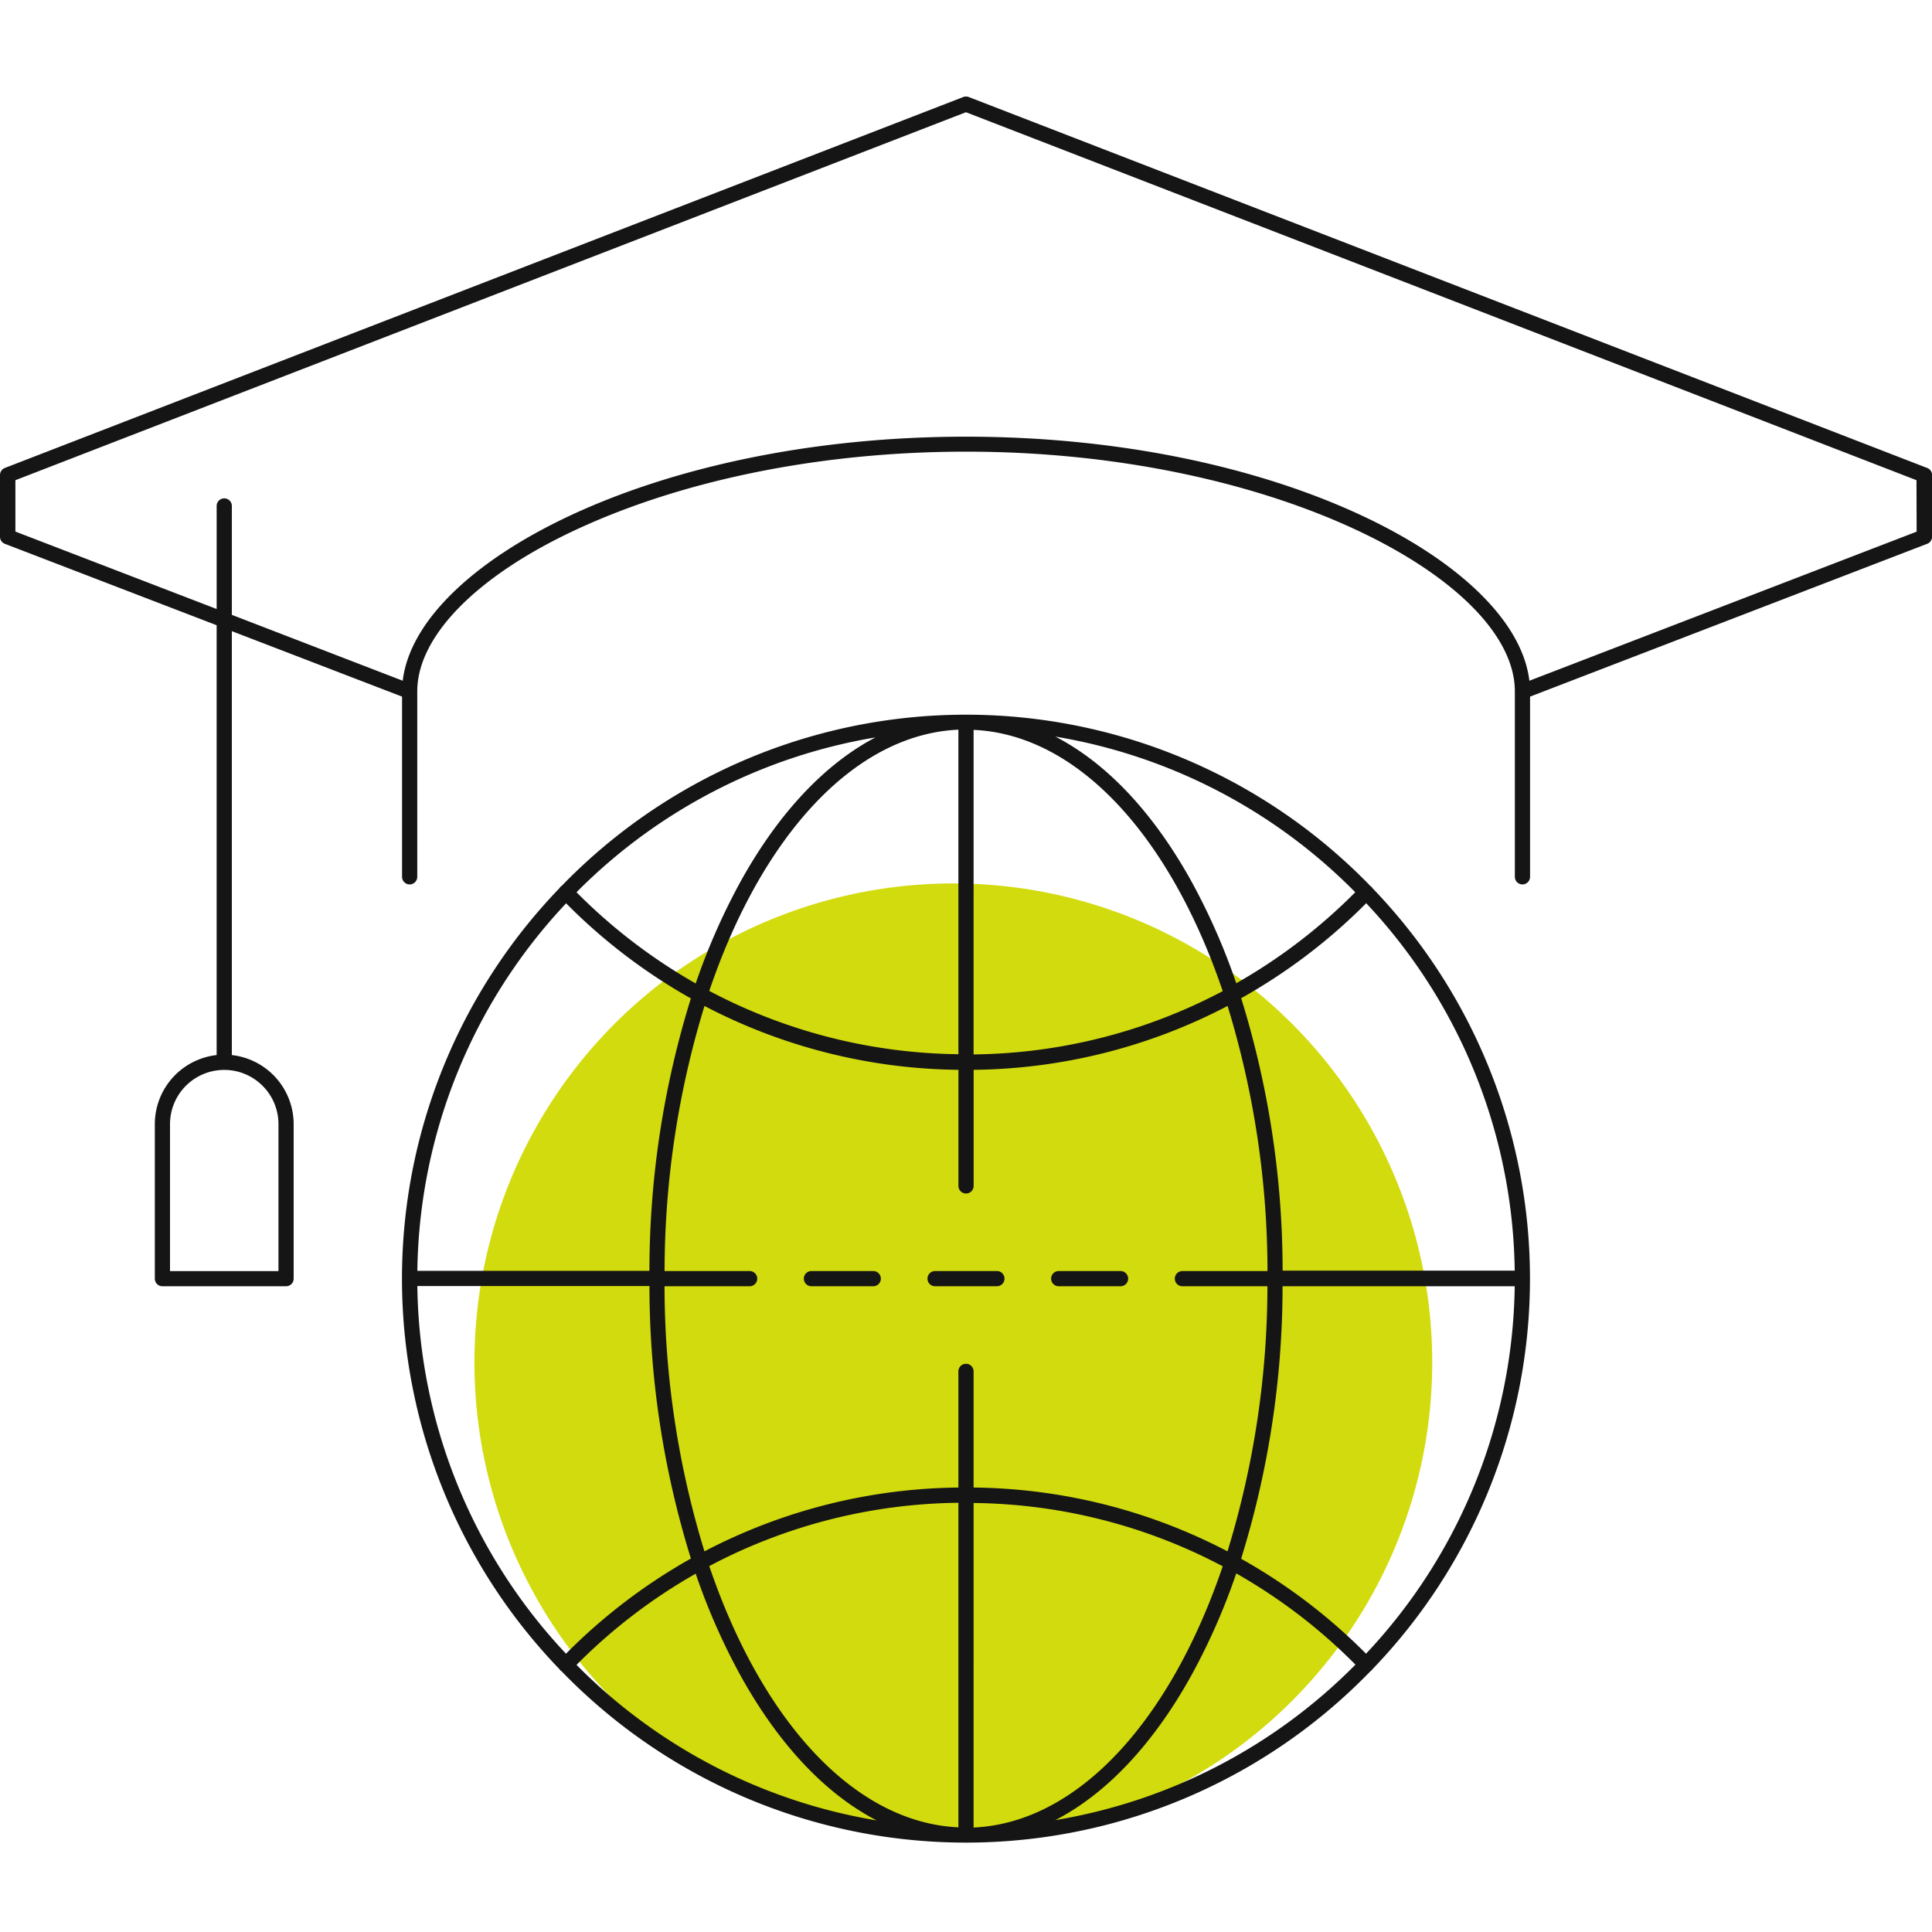 <svg xmlns="http://www.w3.org/2000/svg" width="150.001" height="150" viewBox="0 0 150.001 150">
  <g id="Group_19699" data-name="Group 19699" transform="translate(-17246.73 6635.103)">
    <g id="Rectangle_2728" data-name="Rectangle 2728" transform="translate(17246.73 -6635.103)" fill="#fff" stroke="#707070" stroke-width="1" opacity="0">
      <rect width="150" height="150" stroke="none"/>
      <rect x="0.5" y="0.5" width="149" height="149" fill="none"/>
    </g>
    <g id="Pictogram-RGB-Marine_Turquoise_Global_learning" data-name="Pictogram-RGB-Marine Turquoise_Global learning" transform="translate(17187.35 -6705.331)">
      <g id="highlight" transform="translate(96.215 138.817)">
        <circle id="Ellipse_72" data-name="Ellipse 72" cx="37.182" cy="37.182" r="37.182" fill="#d2db0e"/>
      </g>
      <g id="pictogram" transform="translate(59.38 77.722)">
        <path id="Path_12342" data-name="Path 12342" d="M214.052,273.82a43.705,43.705,0,0,0,0-60.651.867.867,0,0,0-.067-.1c-.024,0-.051-.028-.075-.047a43.713,43.713,0,0,0-62.827,0c-.024,0-.051.028-.075.047a.866.866,0,0,0-.067.1,43.7,43.7,0,0,0,0,60.651.813.813,0,0,0,.067.094.393.393,0,0,0,.075.047,43.709,43.709,0,0,0,62.827,0,.849.849,0,0,0,.075-.051.816.816,0,0,0,.067-.09Zm-10.194-8.581a71.448,71.448,0,0,0,3.218-21.156H225.1a42.426,42.426,0,0,1-11.544,28.529A43.922,43.922,0,0,0,203.858,265.239Zm-21.951,20.853c-8.172-.374-15.313-8.4-19.342-20.283a42.261,42.261,0,0,1,19.342-4.914Zm1.18-25.181a42.261,42.261,0,0,1,19.342,4.914c-4.029,11.882-11.17,19.909-19.342,20.283Zm0-1.18v-9.038a.59.59,0,0,0-1.18,0v9.018a43.469,43.469,0,0,0-19.716,4.954,70.492,70.492,0,0,1-3.1-20.582H165.7a.59.59,0,0,0,0-1.18h-6.606a70.512,70.512,0,0,1,3.1-20.582,43.473,43.473,0,0,0,19.716,4.958v9.014a.59.59,0,1,0,1.18,0v-9.014a43.473,43.473,0,0,0,19.716-4.958,70.51,70.51,0,0,1,3.1,20.582h-6.606a.59.59,0,1,0,0,1.18H205.9a70.492,70.492,0,0,1-3.1,20.582,43.469,43.469,0,0,0-19.716-4.954Zm-31.646,12.882A42.426,42.426,0,0,1,139.9,244.067h18.02a71.448,71.448,0,0,0,3.218,21.156A43.922,43.922,0,0,0,151.442,272.612Zm0-58.271a43.941,43.941,0,0,0,9.695,7.393,71.42,71.42,0,0,0-3.218,21.152H139.9a42.434,42.434,0,0,1,11.544-28.529Zm31.646-13.456c8.172.37,15.313,8.4,19.342,20.283a42.313,42.313,0,0,1-19.342,4.914Zm-1.18,25.181a42.312,42.312,0,0,1-19.342-4.914c4.029-11.882,11.17-19.913,19.342-20.283Zm31.646-11.741A42.434,42.434,0,0,1,225.1,242.871h-18.02a71.42,71.42,0,0,0-3.218-21.152,43.941,43.941,0,0,0,9.695-7.362Zm-.818-.85a42.8,42.8,0,0,1-9.254,7.082,50.163,50.163,0,0,0-3.5-7.944c-2.971-5.351-6.586-9.156-10.545-11.206a42.564,42.564,0,0,1,23.3,12.1Zm-37.178-12.052c-3.958,2.05-7.574,5.855-10.545,11.206a50.163,50.163,0,0,0-3.5,7.944,42.8,42.8,0,0,1-9.254-7.082,42.564,42.564,0,0,1,23.3-12.036Zm-23.3,72.057a42.69,42.69,0,0,1,9.254-7.082,49.845,49.845,0,0,0,3.5,7.944c2.971,5.351,6.586,9.16,10.545,11.21A42.564,42.564,0,0,1,152.26,273.482Zm37.178,12.052c3.958-2.05,7.574-5.859,10.545-11.21a49.848,49.848,0,0,0,3.5-7.944,42.69,42.69,0,0,1,9.254,7.082,42.564,42.564,0,0,1-23.3,12.071Z" transform="translate(-107.497 -151.712)" fill="#151515"/>
        <path id="Path_12343" data-name="Path 12343" d="M223.39,309.49h-4.8a.59.59,0,0,0,0,1.18h4.8a.59.59,0,1,0,0-1.18Z" transform="translate(-155.59 -218.3)" fill="#151515"/>
        <path id="Path_12344" data-name="Path 12344" d="M247.79,309.49h-4.8a.59.59,0,0,0,0,1.18h4.8a.59.59,0,1,0,0-1.18Z" transform="translate(-170.39 -218.3)" fill="#151515"/>
        <path id="Path_12345" data-name="Path 12345" d="M272.19,309.49h-4.8a.59.59,0,1,0,0,1.18h4.8a.59.59,0,1,0,0-1.18Z" transform="translate(-185.19 -218.3)" fill="#151515"/>
        <path id="Path_12346" data-name="Path 12346" d="M208.987,106.554,134.593,77.761a.606.606,0,0,0-.425,0L59.773,106.554a.594.594,0,0,0-.393.551v4.8a.59.59,0,0,0,.393.551L76.2,118.771v33.373a5.4,5.4,0,0,0-4.8,5.359v12a.59.59,0,0,0,.59.59h9.6a.59.59,0,0,0,.59-.59v-12a5.4,5.4,0,0,0-4.8-5.359V119.231l13.216,5.083v13.991a.59.59,0,1,0,1.18,0v-14.4c0-4.265,4.6-8.955,12.311-12.543,8.4-3.911,19.157-6.067,30.3-6.067,24,0,42.607,10.006,42.607,18.61v14.4a.59.59,0,1,0,1.18,0V124.314l30.819-11.859a.59.59,0,0,0,.393-.551v-4.8a.594.594,0,0,0-.393-.551ZM81,157.506v11.41h-8.42v-11.41a4.21,4.21,0,0,1,8.42,0Zm127.188-46-30.068,11.575c-1.074-9.116-19.425-18.949-43.736-18.949s-42.662,9.821-43.736,18.949l-13.267-5.115v-8.455a.59.59,0,0,0-1.18,0v8L60.576,111.5v-3.99l73.8-28.569,73.8,28.569Z" transform="translate(-59.38 -77.722)" fill="#151515"/>
      </g>
    </g>
  </g>
</svg>
